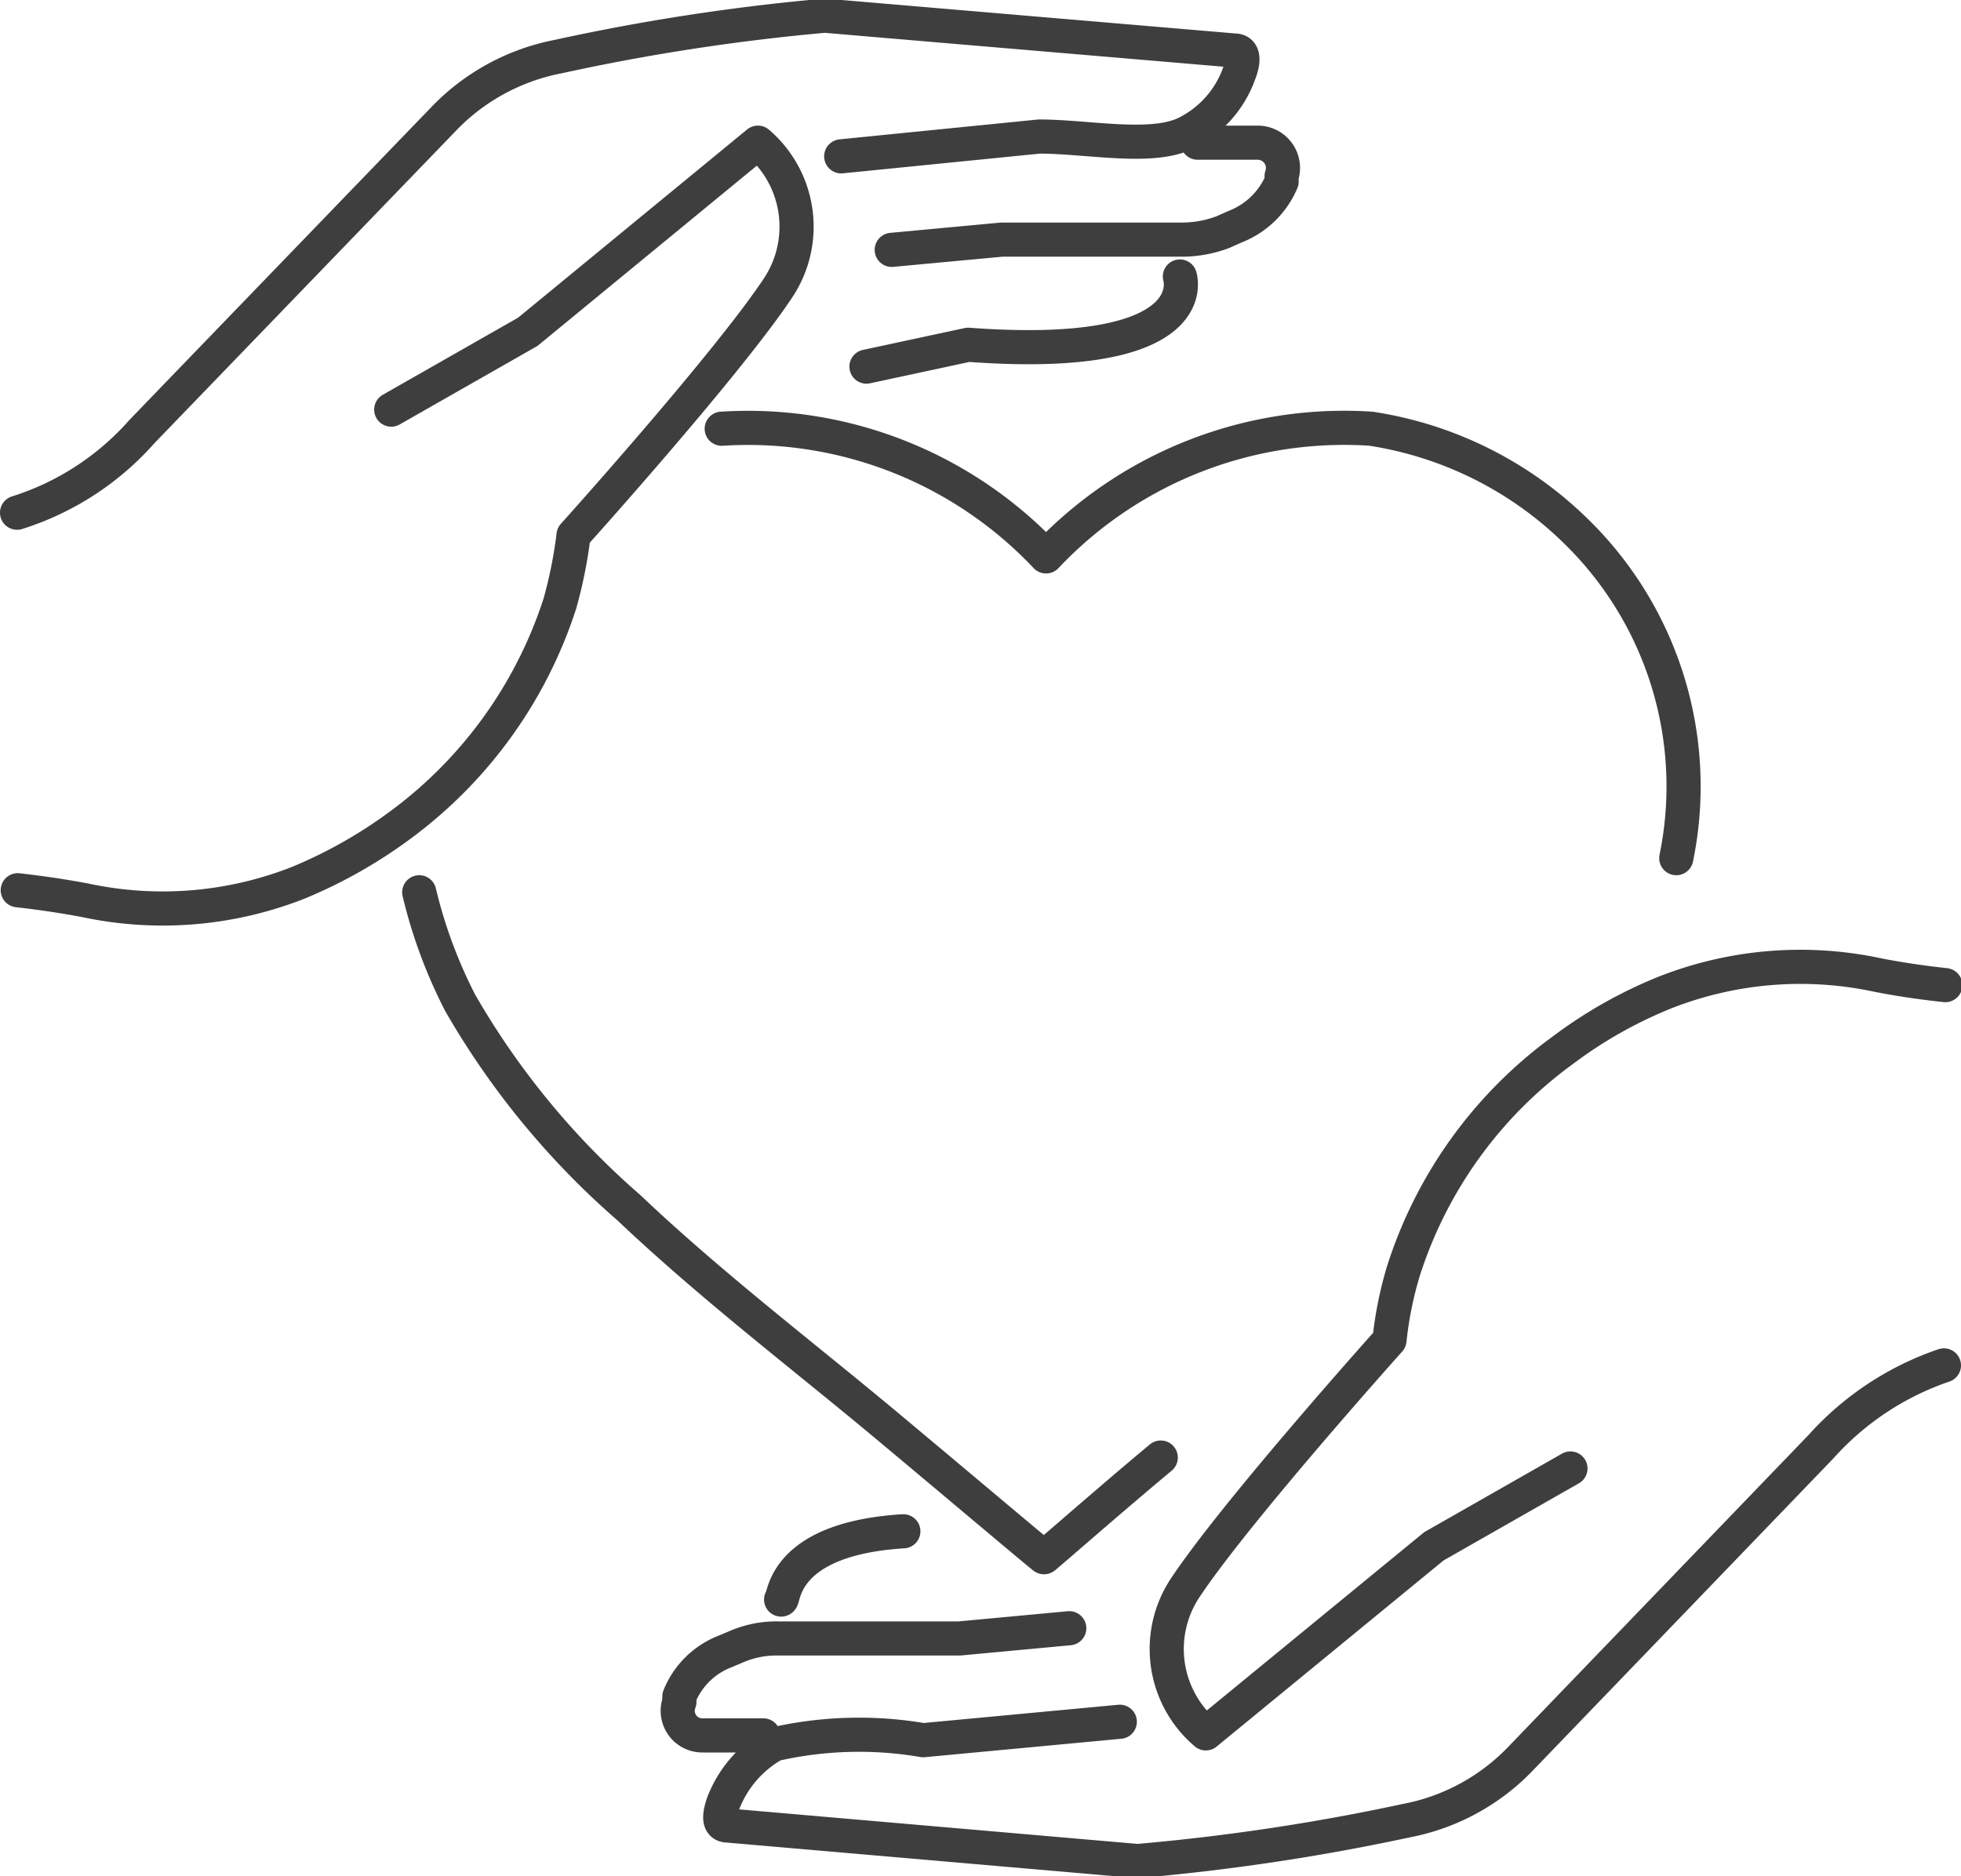 <svg xmlns="http://www.w3.org/2000/svg" viewBox="0 0 28.72 27.48"><defs><style>.cls-1{fill:none;stroke:#3f3e3e;stroke-linecap:round;stroke-linejoin:round;stroke-width:0.5px;}</style></defs><g id="Ebene_2" data-name="Ebene 2"><g id="Ebene_1-2" data-name="Ebene 1"><path class="cls-1" d="M17.28,4.05s.41,1.26-3.1,1l-1.49.32m.37-1.71,1.61-.15,2.65,0a1.71,1.71,0,0,0,.59-.11l.18-.08a1.22,1.22,0,0,0,.68-.66l0-.08a.37.37,0,0,0-.35-.49h-.88m-5.22.2L15.22,2c.73,0,1.69.21,2.19-.07a1.56,1.56,0,0,0,.74-.86c.07-.18.07-.33-.07-.33l-6-.51A31.19,31.19,0,0,0,8.17.83a3.15,3.15,0,0,0-1.68.92L2.08,6.32A4.07,4.07,0,0,1,.25,7.51M5.73,6l2-1.14L11.1,2.09a1.62,1.62,0,0,1,.3,2.12c-.74,1.12-3,3.63-3,3.63a6.71,6.71,0,0,1-.2,1,6.52,6.52,0,0,1-2.33,3.24,7,7,0,0,1-1.5.85,5.42,5.42,0,0,1-3.11.26q-.47-.09-1-.15M11.44,23.43c.05,0,0-.89,1.79-1m2.43,1.42L14.05,24,11.4,24a1.47,1.47,0,0,0-.59.11l-.19.08a1.18,1.18,0,0,0-.67.66l0,.08a.36.36,0,0,0,.34.49h.89m5.22-.2-2.88.27a5.56,5.56,0,0,0-2.18.06,1.68,1.68,0,0,0-.75.87c-.06.18-.07.32.07.32l6,.52a31.69,31.69,0,0,0,3.93-.59,3.13,3.13,0,0,0,1.68-.91l4.4-4.57A4.26,4.26,0,0,1,28.47,20M23,21.51l-2,1.14-3.34,2.74a1.62,1.62,0,0,1-.31-2.12c.74-1.12,3-3.64,3-3.64a5.5,5.5,0,0,1,.2-1,6.4,6.4,0,0,1,2.33-3.24,6.59,6.59,0,0,1,1.5-.85,5.41,5.41,0,0,1,3.11-.26q.45.09,1,.15M6.14,13.07a7.17,7.17,0,0,0,.6,1.62,11.7,11.7,0,0,0,2.47,3c1.17,1.11,2.45,2.09,3.69,3.12.78.65,2.38,2,2.39,2S16.22,22,17,21.35m7.55-8.78a5.22,5.22,0,0,0-1.47-4.79,5.46,5.46,0,0,0-3-1.5,6,6,0,0,0-4.76,1.87,6,6,0,0,0-4.75-1.87"/></g></g></svg>